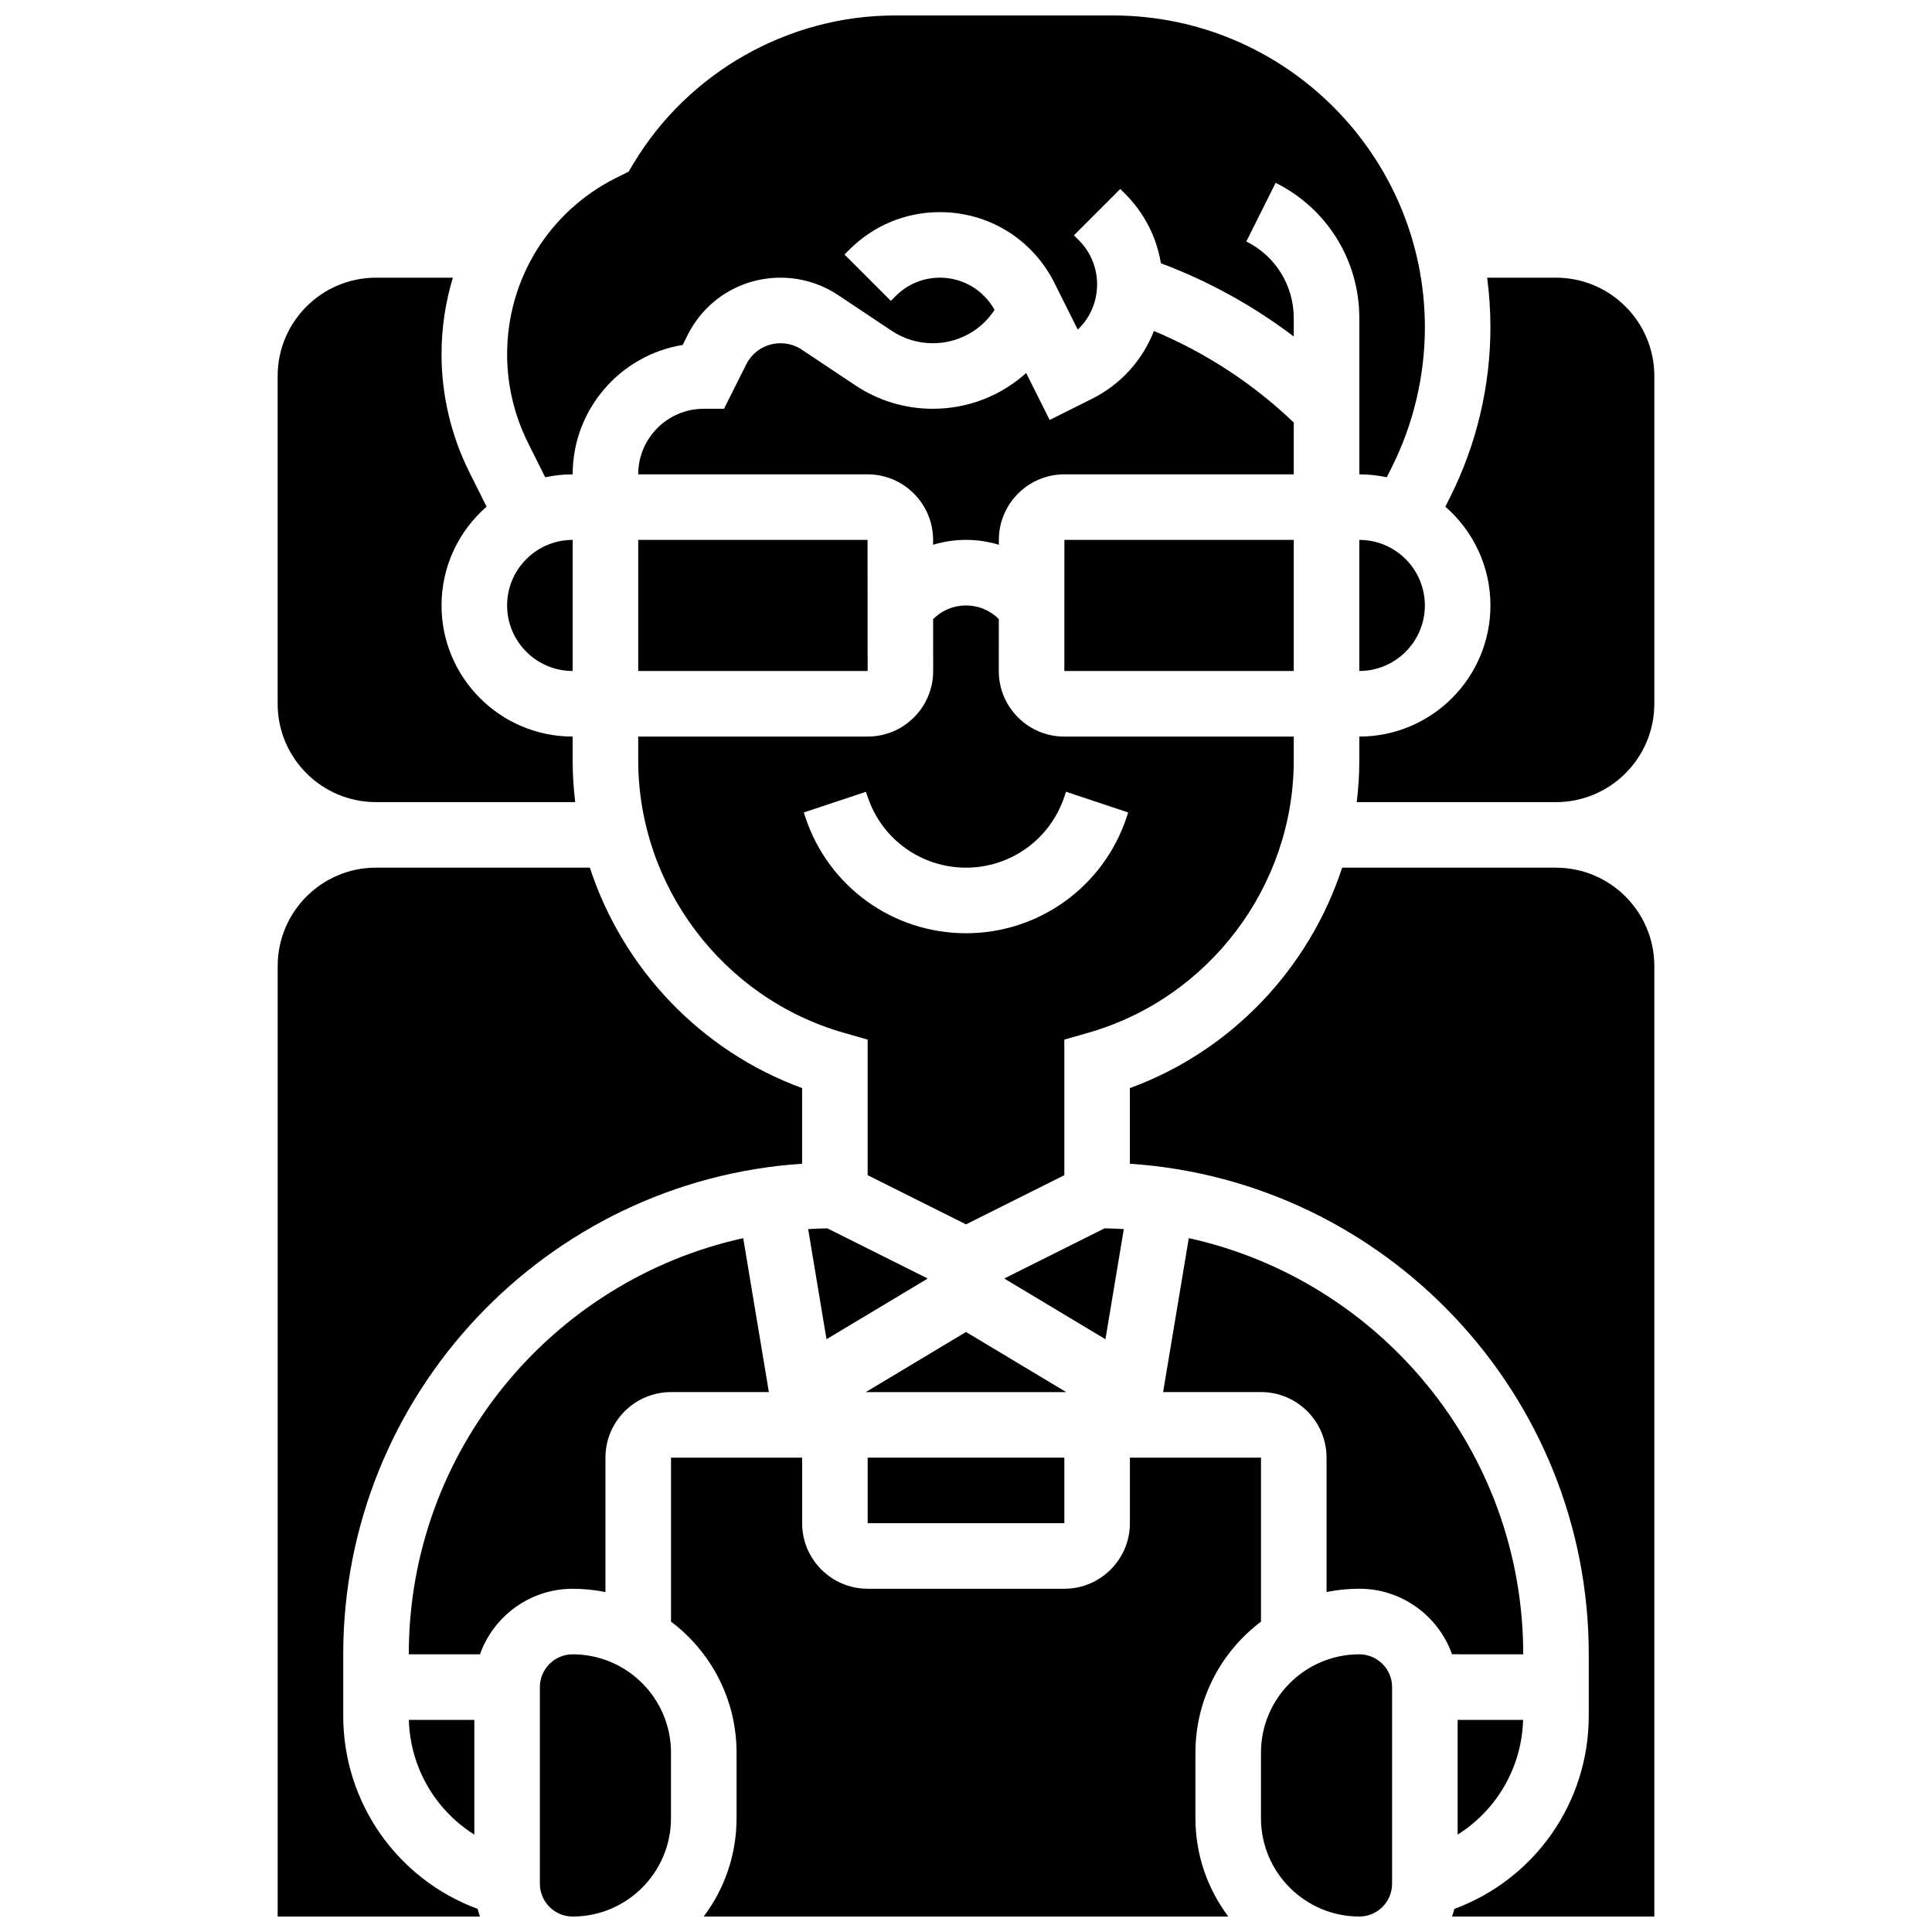 <?xml version="1.0" encoding="UTF-8"?>
<!-- Uploaded to: SVG Repo, www.svgrepo.com, Generator: SVG Repo Mixer Tools -->
<svg width="800px" height="800px" version="1.1" viewBox="144 144 512 512" xmlns="http://www.w3.org/2000/svg">
 <defs>
  <clipPath id="f">
   <path d="m278 148.09h244v122.91h-244z"/>
  </clipPath>
  <clipPath id="e">
   <path d="m478 582h35v69.902h-35z"/>
  </clipPath>
  <clipPath id="d">
   <path d="m321 530h158v121.9h-158z"/>
  </clipPath>
  <clipPath id="c">
   <path d="m443 373h140v278.9h-140z"/>
  </clipPath>
  <clipPath id="b">
   <path d="m217 373h140v278.9h-140z"/>
  </clipPath>
  <clipPath id="a">
   <path d="m287 582h35v69.902h-35z"/>
  </clipPath>
 </defs>
 <path d="m441.82 469.72c-1.684-0.105-3.379-0.172-5.082-0.203l-26.605 13.301 26.82 16.09z"/>
 <path d="m373.91 287.07h-60.773v34.746h60.797z"/>
 <path d="m486.86 345.45v-6.25h-60.797c-4.644 0-9.008-1.809-12.289-5.094-3.281-3.285-5.09-7.648-5.086-12.293l0.012-13.75-0.02-0.012c-2.32-2.32-5.406-3.598-8.688-3.598s-6.367 1.277-8.688 3.598l-0.016 0.016 0.012 13.746c0.004 4.644-1.801 9.008-5.086 12.293-3.281 3.285-7.644 5.094-12.289 5.094l-60.793-0.004v6.254c0 33.375 22.414 63.09 54.504 72.258l6.301 1.801v35.93l26.059 13.031 26.059-13.031v-35.93l6.301-1.801c32.09-9.168 54.504-38.879 54.504-72.258zm-44.324 15.203c-6.113 18.344-23.211 30.664-42.539 30.664-19.332 0-36.426-12.32-42.539-30.66l-0.445-1.34 16.48-5.488 0.445 1.336c3.742 11.23 14.215 18.777 26.059 18.777 11.84 0 22.312-7.547 26.059-18.781l0.445-1.336 16.48 5.488z"/>
 <path d="m486.86 255.98c-10.723-10.273-23.363-18.543-37.066-24.266-2.992 7.691-8.734 14.141-16.434 17.992l-11.188 5.594-6.231-12.457c-6.66 6.016-15.383 9.488-24.75 9.488-7.328 0-14.422-2.148-20.516-6.211l-14.176-9.449c-1.676-1.117-3.633-1.711-5.644-1.711-3.879 0-7.371 2.156-9.105 5.629l-5.879 11.742h-5.367c-9.578 0-17.371 7.793-17.371 17.371h60.773c9.57 0 17.363 7.789 17.371 17.359v1.309c2.789-0.852 5.719-1.297 8.715-1.297s5.926 0.441 8.715 1.297v-1.309c0.008-9.574 7.801-17.359 17.371-17.359h60.781z"/>
 <path d="m486.86 287.07h-60.773-0.012l-0.012 34.746h60.797z"/>
 <path d="m504.23 321.82c9.578 0 17.371-7.793 17.371-17.371s-7.793-17.371-17.371-17.371z"/>
 <g clip-path="url(#f)">
  <path d="m288.49 270.48c2.348-0.504 4.777-0.773 7.273-0.773 0-17.254 12.645-31.613 29.152-34.293l1.297-2.59c4.695-9.398 14.141-15.234 24.645-15.234 5.457 0 10.742 1.602 15.285 4.629l14.176 9.449c3.231 2.156 6.996 3.293 10.879 3.293 6.691 0 12.77-3.332 16.371-8.824-2.918-5.289-8.398-8.551-14.48-8.551-4.422 0-8.582 1.723-11.707 4.852l-1.293 1.293-12.281-12.285 1.293-1.293c6.402-6.406 14.922-9.938 23.984-9.938 12.938 0 24.566 7.188 30.348 18.758l6.188 12.375c3.238-3.066 5.125-7.356 5.125-11.988 0-4.422-1.723-8.582-4.852-11.711l-1.289-1.289 12.281-12.285 1.293 1.293c5.07 5.07 8.328 11.465 9.473 18.398 12.594 4.711 24.496 11.281 35.211 19.41v-4.848c0-8.668-4.816-16.465-12.57-20.34l7.769-15.539c13.68 6.836 22.176 20.586 22.176 35.875v41.383c2.496 0 4.926 0.27 7.273 0.773l1.371-2.742c5.711-11.418 8.73-24.203 8.73-36.969 0-45.586-37.086-82.672-82.672-82.672h-57.781c-28.207 0-54.746 15.027-69.258 39.215l-1.301 2.168-3.277 1.637c-17.848 8.926-28.93 26.859-28.93 46.812 0 8.082 1.91 16.176 5.527 23.406z"/>
 </g>
 <path d="m295.76 321.82v-34.746c-9.578 0-17.371 7.793-17.371 17.371 0 9.582 7.793 17.375 17.371 17.375z"/>
 <path d="m400 496.99-26.551 15.93h53.098z"/>
 <path d="m358.17 469.72 4.863 29.191 26.82-16.09-26.605-13.301c-1.699 0.023-3.394 0.094-5.078 0.199z"/>
 <path d="m373.94 530.29h52.117v17.371h-52.117z"/>
 <path d="m556.35 217.59h-18.242c0.57 4.312 0.867 8.711 0.867 13.18 0 15.449-3.652 30.922-10.562 44.742l-1.379 2.762c7.312 6.371 11.945 15.742 11.945 26.18 0 19.16-15.586 34.746-34.746 34.746v6.254c0 3.75-0.234 7.461-0.684 11.121l44.117-0.004h8.688c14.367 0 26.059-11.691 26.059-26.059v-86.863c0-14.371-11.691-26.059-26.062-26.059z"/>
 <g clip-path="url(#e)">
  <path d="m504.23 582.41c-14.367 0-26.059 11.691-26.059 26.059v17.371c0 14.371 11.691 26.059 26.059 26.059 4.789 0 8.688-3.898 8.688-8.688v-52.117c0-4.789-3.898-8.684-8.688-8.684z"/>
 </g>
 <path d="m547.67 582.41c0-53.93-38-99.141-88.629-110.29l-6.805 40.793h25.941c9.578 0 17.371 7.793 17.371 17.371v35.621c2.809-0.57 5.711-0.875 8.688-0.875 11.324 0 20.98 7.262 24.566 17.371z"/>
 <g clip-path="url(#d)">
  <path d="m478.18 573.75v-43.457h-34.746v17.371c0 9.578-7.793 17.371-17.371 17.371h-52.117c-9.578 0-17.371-7.793-17.371-17.371v-17.371h-34.75v43.457c10.543 7.934 17.371 20.543 17.371 34.723v17.371c0 9.77-3.246 18.797-8.711 26.059h139.03c-5.465-7.266-8.711-16.289-8.711-26.059v-17.371c0.004-14.18 6.832-26.793 17.375-34.723z"/>
 </g>
 <path d="m547.64 599.79h-17.352v30.402c10.309-6.481 16.992-17.766 17.352-30.402z"/>
 <g clip-path="url(#c)">
  <path d="m556.35 373.94h-56.668c-8.711 26.648-29.297 48.562-56.254 58.422v20.043c67.809 4.488 121.61 61.086 121.61 130.01v16.305c0 23.062-14.375 43.312-35.609 51.152-0.184 0.691-0.395 1.367-0.629 2.035h53.613v-251.9c0-14.371-11.691-26.062-26.062-26.062z"/>
 </g>
 <path d="m269.7 599.79h-17.352c0.359 12.637 7.043 23.922 17.352 30.402z"/>
 <path d="m304.45 565.91v-35.621c0-9.578 7.793-17.371 17.371-17.371h25.941l-6.801-40.793c-50.629 11.145-88.629 56.355-88.629 110.29h18.867c3.586-10.109 13.242-17.371 24.566-17.371 2.969-0.004 5.875 0.297 8.684 0.871z"/>
 <path d="m243.64 356.57h52.801c-0.449-3.66-0.684-7.367-0.684-11.121v-6.25c-19.16 0-34.746-15.586-34.746-34.746 0-10.438 4.633-19.809 11.941-26.184l-4.582-9.168c-4.812-9.625-7.359-20.406-7.359-31.172 0-7.027 1.043-13.859 3-20.34h-20.371c-14.367 0-26.059 11.688-26.059 26.059v86.863c0 14.371 11.691 26.059 26.059 26.059z"/>
 <g clip-path="url(#b)">
  <path d="m234.96 598.71v-16.301c0-68.926 53.801-125.52 121.61-130.01v-20.043c-26.957-9.859-47.547-31.777-56.254-58.422h-56.668c-14.367 0-26.059 11.691-26.059 26.059v251.91h53.613c-0.238-0.668-0.449-1.344-0.629-2.035-21.238-7.844-35.613-28.09-35.613-51.156z"/>
 </g>
 <g clip-path="url(#a)">
  <path d="m295.76 582.41c-4.789 0-8.688 3.898-8.688 8.688v52.117c0 4.789 3.898 8.688 8.688 8.688 14.367 0 26.059-11.691 26.059-26.059v-17.371c0-14.375-11.691-26.062-26.059-26.062z"/>
 </g>
</svg>